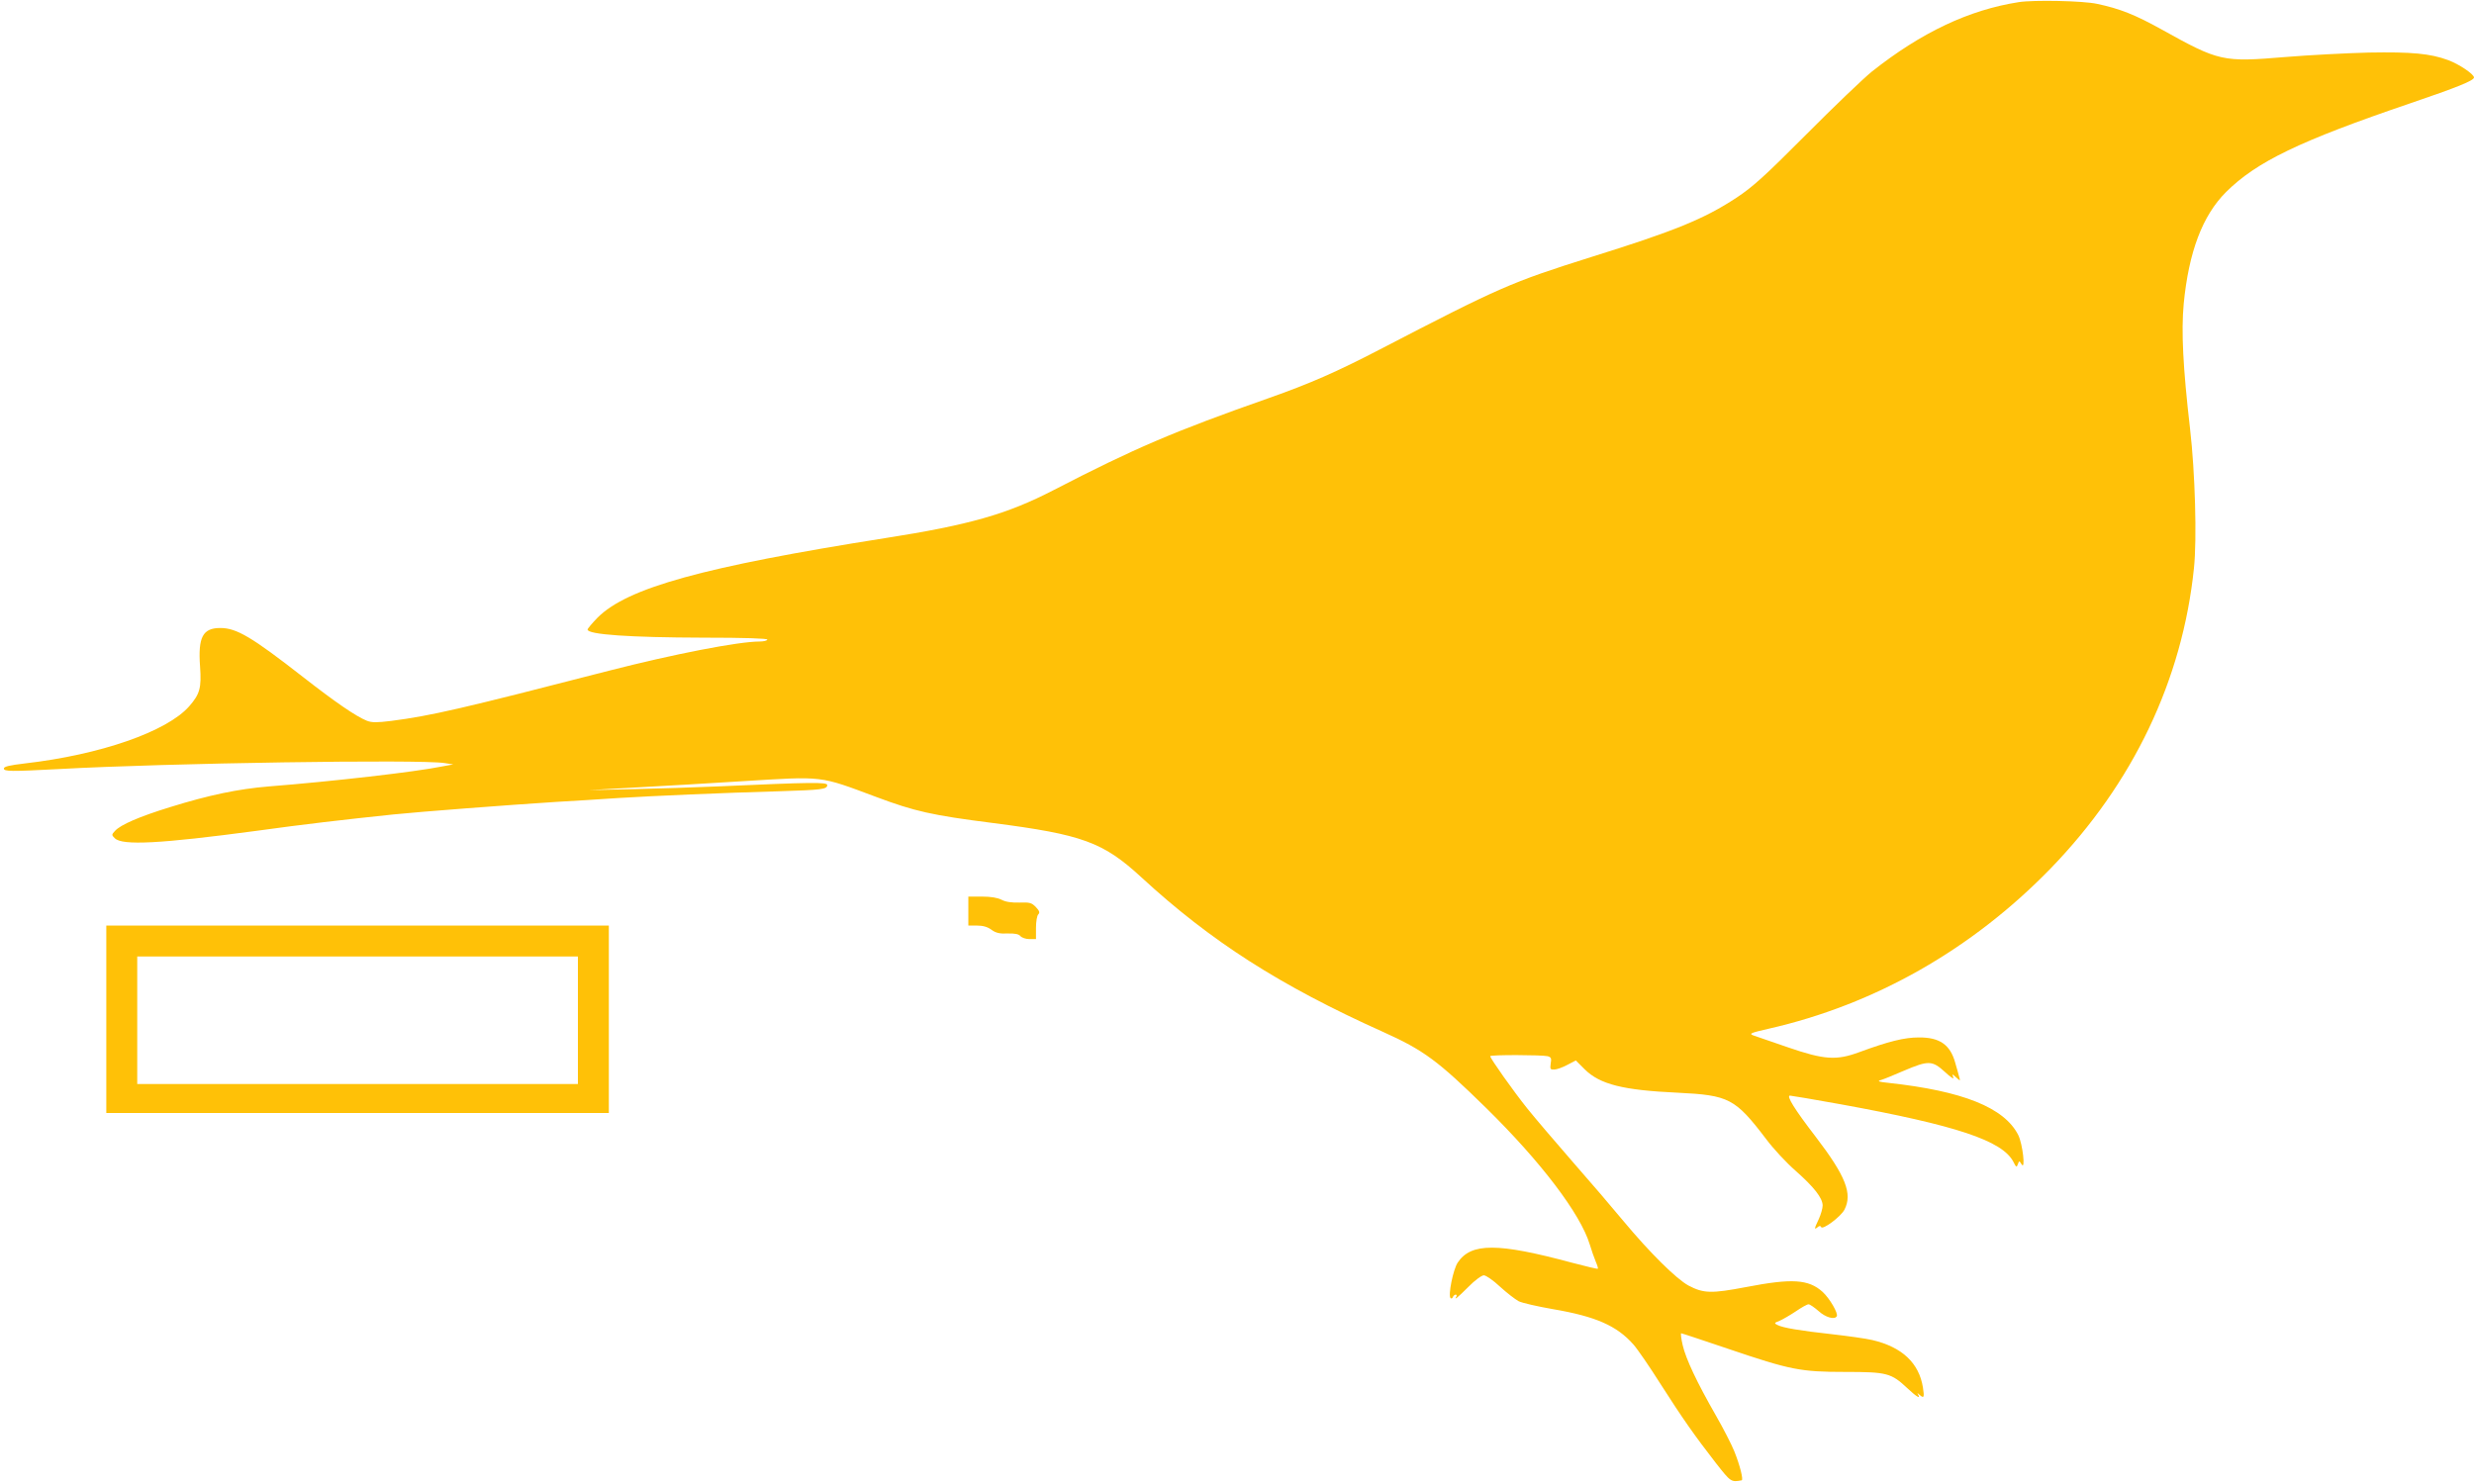 <?xml version="1.0" standalone="no"?>
<!DOCTYPE svg PUBLIC "-//W3C//DTD SVG 20010904//EN"
 "http://www.w3.org/TR/2001/REC-SVG-20010904/DTD/svg10.dtd">
<svg version="1.0" xmlns="http://www.w3.org/2000/svg"
 width="1280pt" height="768pt" viewBox="0 0 1280 768"
 preserveAspectRatio="xMidYMid meet">
<g transform="translate(0,768) scale(0.1,-0.1)"
fill="#ffc107" stroke="none">
<path d="M10445 7669 c-258 -40 -505 -157 -761 -360 -43 -35 -196 -181 -339
-325 -216 -217 -277 -272 -362 -328 -166 -109 -317 -171 -753 -307 -412 -130
-470 -155 -1090 -477 -225 -117 -365 -178 -575 -252 -495 -174 -697 -261
-1115 -477 -240 -124 -436 -180 -871 -248 -944 -149 -1332 -257 -1487 -411
-28 -29 -52 -57 -52 -62 0 -26 218 -41 598 -42 214 0 332 -4 332 -10 0 -5 -18
-10 -40 -10 -109 0 -444 -65 -779 -151 -764 -197 -919 -233 -1128 -260 -74 -9
-99 -9 -125 1 -57 23 -163 96 -331 227 -264 206 -343 253 -427 253 -91 0 -116
-47 -105 -199 8 -111 -1 -143 -56 -206 -115 -131 -459 -251 -851 -296 -77 -9
-108 -16 -108 -26 0 -16 37 -16 285 -3 559 31 1870 51 1995 31 l45 -7 -60 -11
c-138 -28 -565 -77 -895 -103 -157 -13 -307 -44 -510 -107 -159 -49 -256 -91
-285 -123 -18 -19 -18 -22 -1 -38 38 -39 237 -28 731 38 245 34 452 58 710 85
136 14 592 49 843 65 89 5 233 14 320 20 178 11 544 27 832 35 221 7 250 10
250 32 0 16 -79 15 -570 -7 -113 -5 -308 -11 -435 -14 l-230 -5 250 14 c138 7
383 22 545 32 425 26 395 30 695 -82 198 -74 286 -94 600 -134 466 -60 572
-99 770 -281 359 -331 716 -560 1250 -800 211 -95 283 -148 534 -394 283 -278
488 -548 536 -706 9 -30 23 -70 31 -89 8 -18 13 -35 11 -37 -2 -2 -61 12 -133
31 -386 104 -523 104 -592 1 -24 -36 -51 -171 -37 -184 4 -4 10 -1 12 6 3 6 9
12 14 12 6 0 7 -4 4 -10 -14 -22 5 -7 62 50 33 34 69 60 80 60 11 0 49 -26 84
-59 35 -32 78 -65 96 -75 18 -9 97 -27 177 -41 223 -38 331 -86 417 -183 22
-25 85 -117 140 -204 113 -177 176 -267 287 -410 77 -98 78 -99 133 -89 10 2
-9 78 -38 150 -14 35 -57 119 -95 185 -99 173 -155 292 -172 364 -8 34 -11 62
-8 62 4 0 112 -36 242 -80 324 -110 376 -120 607 -120 216 0 238 -6 321 -84
48 -45 70 -58 56 -33 -6 9 -4 9 7 -1 23 -21 26 -14 18 37 -20 127 -108 210
-262 246 -34 8 -128 21 -207 30 -163 18 -256 33 -284 48 -18 9 -17 11 12 22
16 7 54 29 84 49 29 20 58 36 65 36 7 0 30 -16 52 -35 36 -33 83 -46 94 -27 9
14 -36 92 -73 126 -73 66 -159 71 -397 25 -179 -34 -219 -33 -297 8 -64 35
-201 171 -336 333 -57 69 -175 207 -263 307 -87 100 -193 224 -234 275 -73 91
-193 261 -193 272 0 8 268 7 297 0 18 -5 21 -11 16 -38 -4 -29 -2 -32 19 -31
12 0 43 11 67 24 l44 23 46 -46 c79 -78 198 -108 481 -121 265 -13 297 -29
457 -239 37 -50 106 -124 153 -165 95 -84 140 -141 140 -180 0 -14 -9 -46 -20
-70 -24 -51 -25 -57 -6 -42 9 8 15 8 18 1 6 -18 102 53 121 90 42 82 7 173
-149 377 -110 143 -153 213 -133 213 6 0 125 -20 263 -45 598 -109 836 -188
893 -298 14 -28 17 -30 23 -12 7 19 7 19 19 0 22 -36 6 105 -17 151 -72 142
-286 228 -672 270 -50 5 -59 9 -40 14 14 4 68 26 121 49 127 54 146 53 211 -6
31 -29 49 -40 44 -29 -7 20 -7 20 15 0 21 -19 22 -19 16 1 -3 11 -12 45 -21
75 -26 94 -81 132 -189 131 -74 0 -155 -20 -307 -76 -119 -44 -181 -40 -370
25 -85 29 -166 57 -180 62 -22 9 -11 13 80 34 551 125 1053 411 1460 830 426
440 681 974 741 1553 16 151 6 496 -20 721 -37 320 -46 505 -33 647 26 269 97
457 219 579 158 157 379 264 955 460 238 81 328 117 328 133 0 17 -77 69 -134
90 -92 34 -189 43 -411 39 -116 -3 -309 -13 -430 -23 -326 -27 -342 -24 -642
143 -137 76 -215 107 -333 132 -72 16 -328 21 -405 9z"/>
<path d="M5010 2965 l0 -75 45 0 c31 0 55 -7 75 -22 22 -16 42 -21 83 -19 38
1 58 -3 67 -14 7 -8 28 -15 46 -15 l34 0 0 58 c0 32 5 63 12 70 9 9 6 18 -12
37 -22 23 -32 26 -85 24 -40 -1 -71 3 -92 14 -21 11 -56 17 -103 17 l-70 0 0
-75z"/>
<path d="M550 2405 l0 -485 1300 0 1300 0 0 485 0 485 -1300 0 -1300 0 0 -485z
m2440 -5 l0 -330 -1140 0 -1140 0 0 330 0 330 1140 0 1140 0 0 -330z"/>
</g>
</svg>
